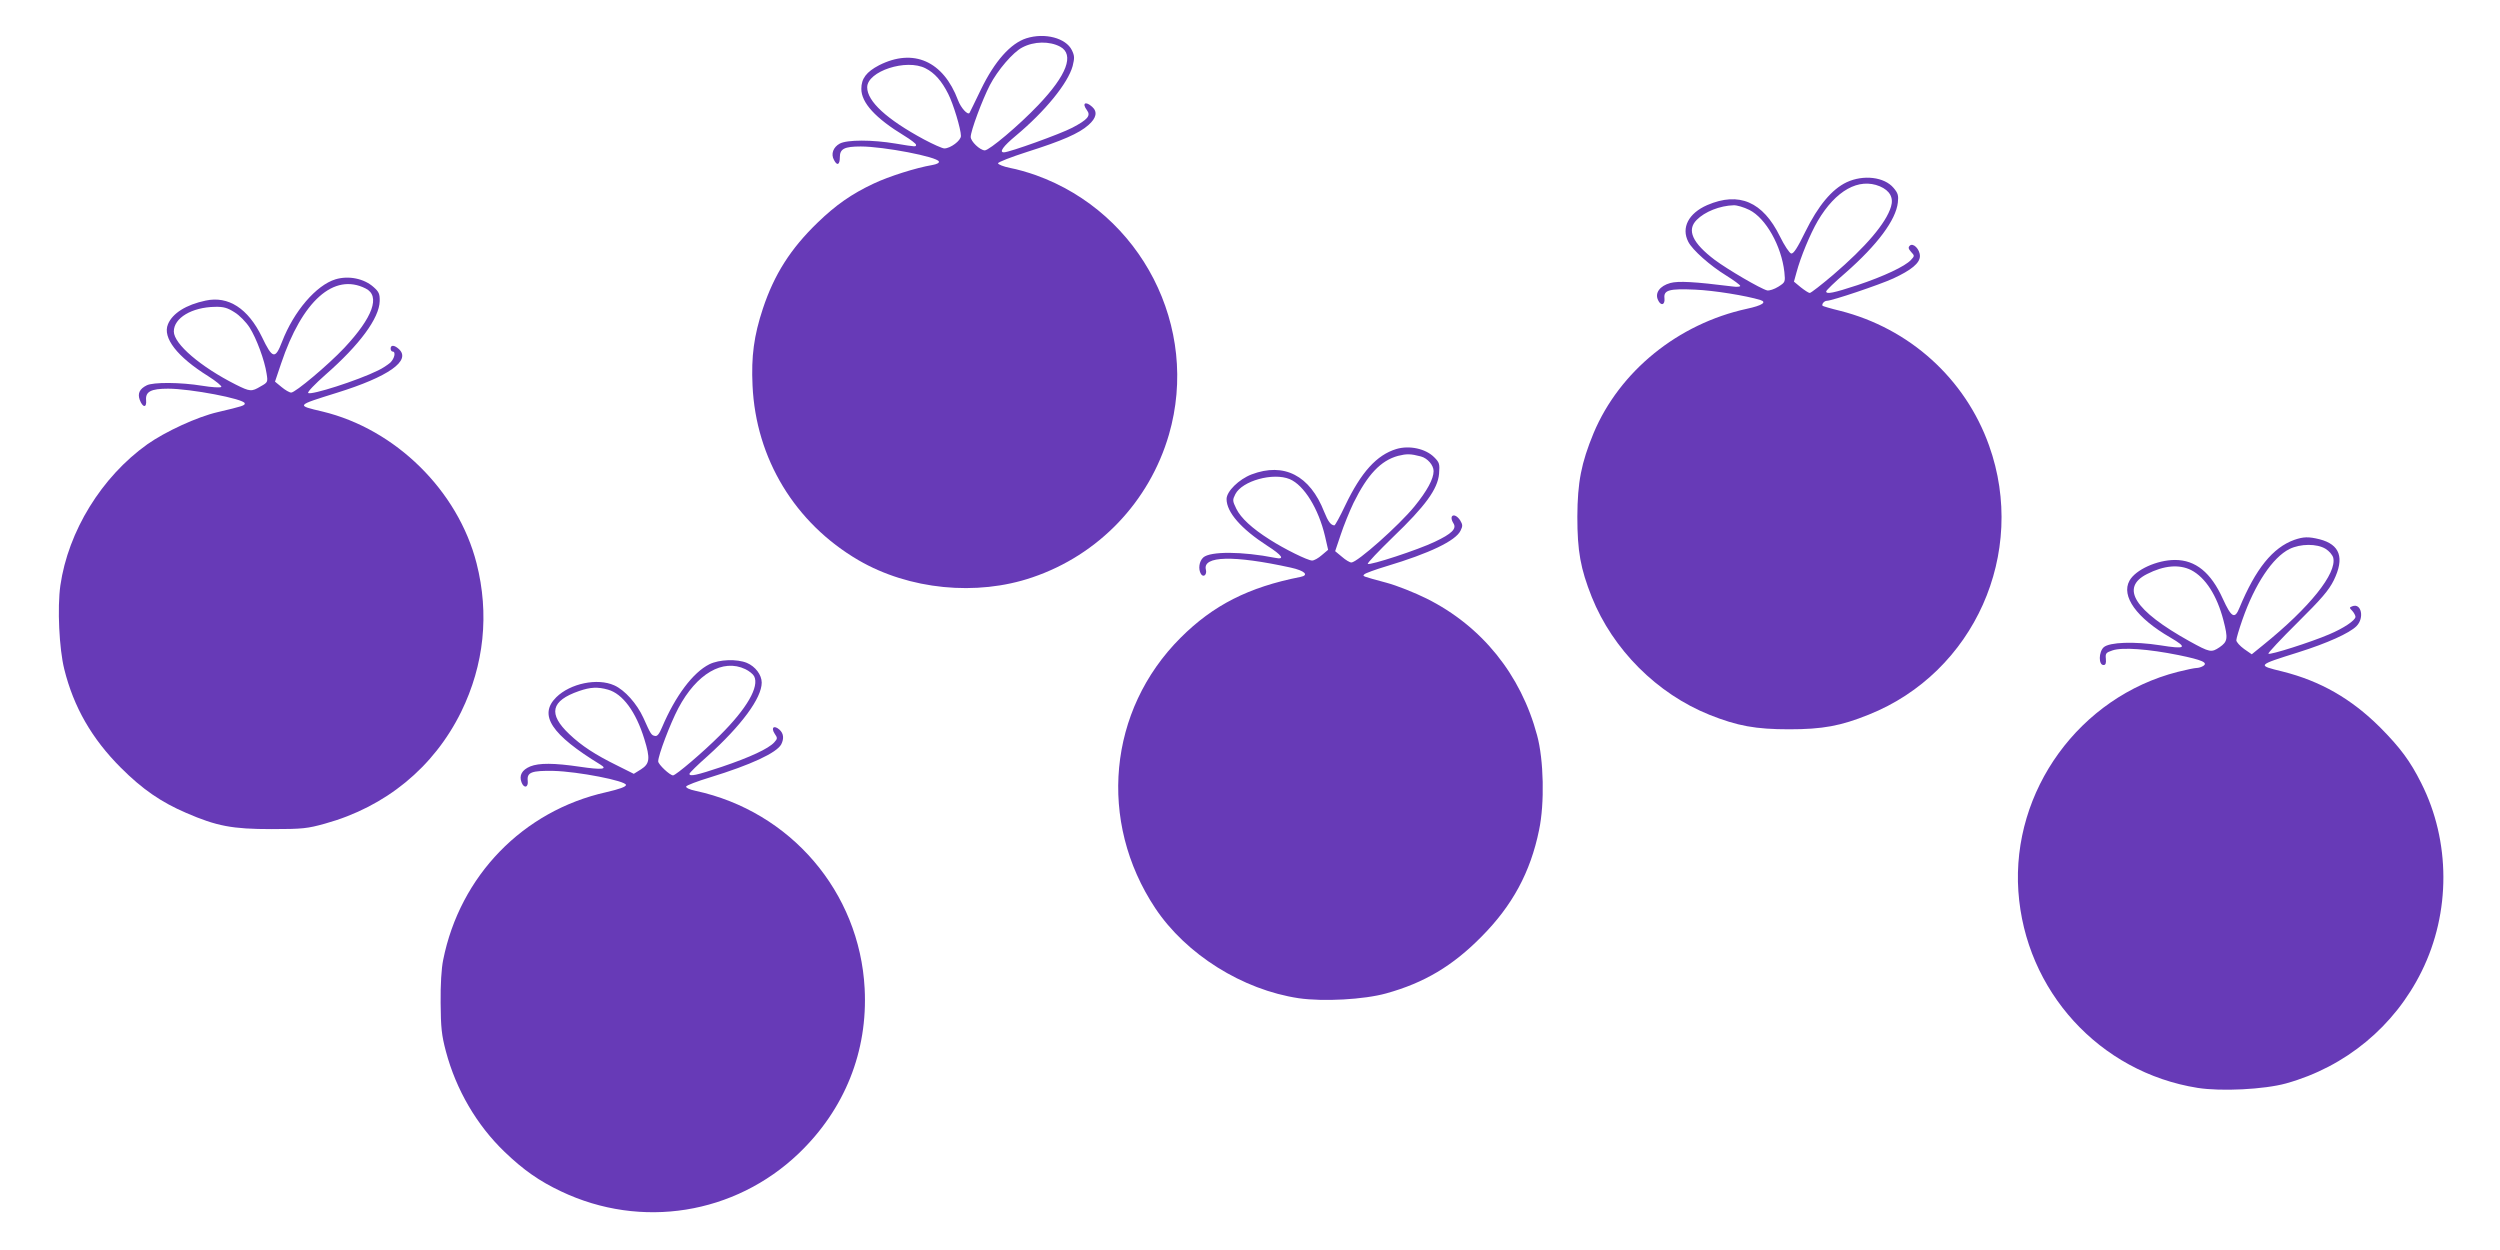 <?xml version="1.0" standalone="no"?>
<!DOCTYPE svg PUBLIC "-//W3C//DTD SVG 20010904//EN"
 "http://www.w3.org/TR/2001/REC-SVG-20010904/DTD/svg10.dtd">
<svg version="1.0" xmlns="http://www.w3.org/2000/svg"
 width="1280pt" height="640pt" viewBox="0 0 1280 640"
 preserveAspectRatio="xMidYMid meet">
<g transform="translate(0,640) scale(0.1,-0.1)"
fill="#673ab7" stroke="none">
<path d="M5255 6204 c-81 -26 -162 -117 -232 -261 -31 -65 -58 -119 -59 -121
-9 -13 -44 25 -59 65 -75 200 -228 268 -404 179 -65 -34 -91 -68 -91 -121 0
-71 72 -150 220 -240 33 -20 60 -41 60 -46 0 -11 3 -12 -105 6 -119 20 -247
20 -285 0 -34 -18 -47 -54 -30 -84 16 -32 30 -25 30 14 0 43 23 55 107 55 117
0 393 -53 400 -77 3 -7 -11 -14 -34 -18 -83 -14 -222 -58 -300 -95 -113 -53
-194 -110 -286 -199 -139 -134 -223 -266 -281 -441 -46 -139 -60 -244 -53
-394 17 -374 217 -704 542 -894 259 -151 605 -186 891 -88 339 115 599 387
699 731 159 549 -141 1134 -681 1328 -39 14 -98 31 -132 37 -34 7 -62 18 -62
24 0 6 67 32 148 58 180 57 267 95 315 138 41 36 47 68 19 93 -34 31 -54 19
-27 -17 21 -28 5 -48 -75 -90 -61 -32 -322 -126 -350 -126 -26 0 -4 31 61 85
150 125 267 269 291 357 10 41 10 52 -4 81 -30 62 -138 91 -233 61z m173 -43
c74 -40 34 -146 -112 -299 -99 -104 -251 -232 -274 -232 -25 1 -72 46 -72 69
0 31 59 189 98 265 40 77 119 169 166 193 60 32 140 33 194 4z m-689 -111 c46
-23 83 -65 116 -131 26 -51 65 -180 65 -215 0 -24 -54 -64 -85 -64 -10 0 -57
21 -104 46 -191 103 -291 195 -291 267 0 82 201 148 299 97z"/>
<path d="M9455 5467 c-76 -36 -146 -120 -212 -254 -40 -82 -60 -113 -72 -111
-9 2 -35 41 -58 88 -87 177 -209 230 -372 160 -96 -42 -134 -116 -97 -188 21
-42 113 -123 193 -172 40 -25 73 -49 73 -54 0 -4 -17 -6 -37 -3 -200 25 -280
29 -321 18 -54 -15 -80 -51 -63 -87 14 -32 37 -26 33 9 -5 42 25 50 157 44 97
-4 262 -31 334 -53 35 -11 10 -28 -69 -45 -353 -77 -652 -320 -785 -637 -63
-153 -82 -250 -83 -427 0 -177 16 -266 74 -412 108 -269 334 -495 603 -603
143 -57 236 -74 407 -74 172 0 264 17 408 75 540 216 813 827 616 1378 -122
342 -407 600 -764 690 -46 11 -85 23 -88 25 -7 8 8 26 22 26 26 0 269 82 339
114 93 43 137 79 137 115 0 35 -35 70 -52 53 -9 -9 -7 -16 7 -32 18 -19 18
-21 -1 -41 -29 -32 -139 -84 -274 -129 -122 -40 -160 -48 -160 -32 0 5 44 48
99 95 164 144 258 271 268 360 4 36 1 48 -22 75 -47 56 -154 69 -240 29z m170
-21 c51 -22 71 -58 57 -104 -25 -84 -129 -206 -296 -349 -60 -51 -114 -93
-120 -93 -6 0 -27 14 -46 29 l-35 29 13 47 c21 79 70 197 109 264 92 156 210
222 318 177z m-668 -121 c84 -42 164 -184 179 -318 5 -51 5 -52 -31 -75 -21
-13 -46 -21 -57 -19 -35 9 -202 107 -268 156 -115 87 -145 153 -93 205 41 42
119 73 189 75 16 1 53 -10 81 -24z"/>
<path d="M1718 4970 c-99 -30 -214 -164 -274 -320 -35 -91 -49 -88 -103 25
-71 146 -172 211 -288 186 -100 -21 -170 -65 -193 -121 -29 -69 47 -167 206
-266 41 -26 71 -51 67 -55 -5 -5 -49 -2 -98 6 -110 18 -251 19 -284 2 -36 -18
-47 -41 -36 -73 15 -42 37 -44 33 -3 -4 44 25 59 113 59 113 0 389 -52 392
-75 2 -11 -11 -15 -138 -45 -105 -24 -269 -100 -361 -165 -234 -167 -405 -445
-445 -723 -16 -114 -6 -324 20 -428 48 -194 141 -356 290 -505 110 -110 206
-176 334 -231 157 -68 236 -83 437 -83 160 0 184 3 274 28 311 86 557 288 697
572 118 241 145 502 79 761 -95 372 -415 687 -789 777 -136 32 -137 30 74 96
264 82 382 165 317 224 -23 21 -42 22 -42 2 0 -8 5 -15 10 -15 18 0 10 -36
-12 -57 -13 -11 -41 -30 -63 -40 -103 -51 -344 -128 -357 -115 -5 5 35 46 88
93 175 153 276 290 278 377 1 37 -4 48 -31 72 -49 44 -128 60 -195 40z m154
-47 c77 -38 37 -148 -109 -304 -84 -89 -251 -229 -272 -229 -9 0 -31 13 -49
28 l-34 28 31 92 c108 322 271 467 433 385z m-671 -122 c25 -15 59 -50 77 -78
35 -55 77 -168 87 -236 7 -43 6 -45 -30 -65 -47 -28 -54 -28 -128 9 -180 91
-317 208 -317 272 0 69 92 124 211 126 44 1 64 -5 100 -28z"/>
<path d="M7149 4101 c-101 -31 -180 -119 -261 -288 -27 -57 -52 -103 -56 -103
-18 1 -32 19 -52 69 -73 187 -206 255 -372 192 -65 -25 -128 -87 -128 -126 0
-68 75 -153 208 -239 78 -50 93 -73 40 -62 -167 33 -331 34 -367 2 -22 -20
-27 -60 -12 -85 13 -20 32 -3 25 23 -17 70 142 74 434 10 73 -16 96 -39 50
-48 -265 -52 -447 -145 -613 -311 -372 -371 -425 -941 -130 -1385 158 -237
447 -418 735 -461 126 -18 333 -7 448 25 194 54 339 140 487 290 158 159 251
330 295 546 29 137 24 360 -10 485 -83 311 -283 559 -565 700 -60 30 -153 67
-205 81 -129 35 -125 33 -114 44 5 5 56 24 113 41 220 66 354 130 379 182 12
24 11 31 -2 53 -28 42 -61 27 -34 -16 17 -27 -9 -53 -96 -94 -85 -41 -333
-122 -343 -113 -3 4 55 65 129 137 166 159 229 246 236 324 4 51 2 58 -25 85
-44 44 -127 62 -194 42z m126 -38 c34 -9 65 -45 65 -75 0 -40 -33 -101 -98
-181 -79 -97 -293 -287 -323 -287 -8 0 -30 13 -48 29 l-35 29 28 83 c15 46 45
120 66 164 72 146 140 217 228 241 44 11 64 11 117 -3z m-672 -116 c74 -31
148 -152 181 -292 l16 -70 -32 -27 c-18 -16 -40 -28 -50 -28 -22 0 -142 59
-218 108 -90 57 -147 110 -170 157 -20 41 -20 45 -5 75 35 68 193 112 278 77z"/>
<path d="M11747 3636 c-111 -40 -198 -148 -281 -348 -24 -60 -41 -50 -85 46
-61 135 -140 199 -245 199 -92 0 -202 -50 -233 -106 -44 -79 36 -191 209 -291
91 -53 80 -61 -51 -40 -134 21 -261 16 -290 -10 -26 -24 -27 -91 -1 -91 11 0
14 9 12 32 -3 28 1 32 34 43 50 17 184 7 338 -24 122 -25 153 -39 126 -56 -8
-5 -23 -10 -33 -10 -10 0 -54 -9 -97 -20 -502 -128 -851 -608 -816 -1123 35
-510 415 -927 918 -1007 120 -19 341 -8 453 23 305 85 555 292 694 574 149
301 148 666 -2 963 -57 114 -108 182 -211 286 -148 147 -305 237 -500 286
-131 32 -132 31 81 98 149 47 262 98 298 134 42 42 25 120 -21 102 -16 -6 -16
-8 0 -24 9 -10 16 -24 16 -30 0 -18 -61 -59 -135 -90 -93 -40 -304 -107 -311
-99 -3 3 64 75 149 159 124 123 160 165 186 217 56 115 32 183 -73 210 -57 14
-82 13 -129 -3z m160 -46 c18 -11 35 -31 39 -45 20 -80 -120 -255 -359 -448
l-58 -47 -39 27 c-22 16 -40 36 -40 45 0 9 14 56 31 105 64 183 155 319 241
362 57 28 141 28 185 1z m-688 -109 c73 -38 132 -130 165 -257 24 -93 22 -109
-20 -138 -42 -28 -49 -27 -154 31 -282 157 -356 274 -217 344 86 44 164 51
226 20z"/>
<path d="M3632 2999 c-84 -42 -174 -162 -242 -322 -14 -34 -25 -48 -36 -45
-19 3 -22 8 -60 93 -33 72 -95 142 -149 166 -86 39 -225 10 -297 -61 -92 -91
-26 -191 228 -346 37 -23 3 -26 -105 -10 -135 20 -211 20 -256 2 -43 -18 -58
-46 -45 -81 12 -33 36 -28 32 7 -5 44 20 53 132 51 125 -3 371 -51 371 -72 0
-9 -32 -21 -101 -37 -426 -95 -749 -428 -835 -859 -9 -43 -14 -128 -13 -220 1
-127 5 -165 27 -248 52 -196 158 -378 301 -515 97 -93 177 -149 289 -202 410
-195 889 -118 1216 194 236 226 355 523 338 845 -26 494 -379 907 -866 1012
-30 6 -50 16 -48 22 2 6 57 27 123 47 208 64 340 125 364 169 15 30 12 56 -9
75 -28 25 -45 11 -25 -20 16 -23 15 -26 -2 -45 -29 -32 -123 -76 -268 -125
-131 -44 -166 -51 -166 -36 0 5 42 46 93 91 173 156 277 297 277 376 0 40 -33
83 -76 101 -51 21 -141 18 -192 -7z m184 -25 c19 -9 39 -25 45 -36 28 -53 -37
-166 -175 -303 -87 -87 -226 -205 -240 -205 -16 0 -76 56 -76 72 0 31 61 192
103 272 94 177 228 255 343 200z m-703 -105 c75 -21 143 -113 186 -253 31
-100 28 -126 -17 -155 l-37 -23 -84 42 c-114 56 -184 102 -246 161 -110 104
-95 171 50 221 58 20 95 22 148 7z"/>
</g>
</svg>
